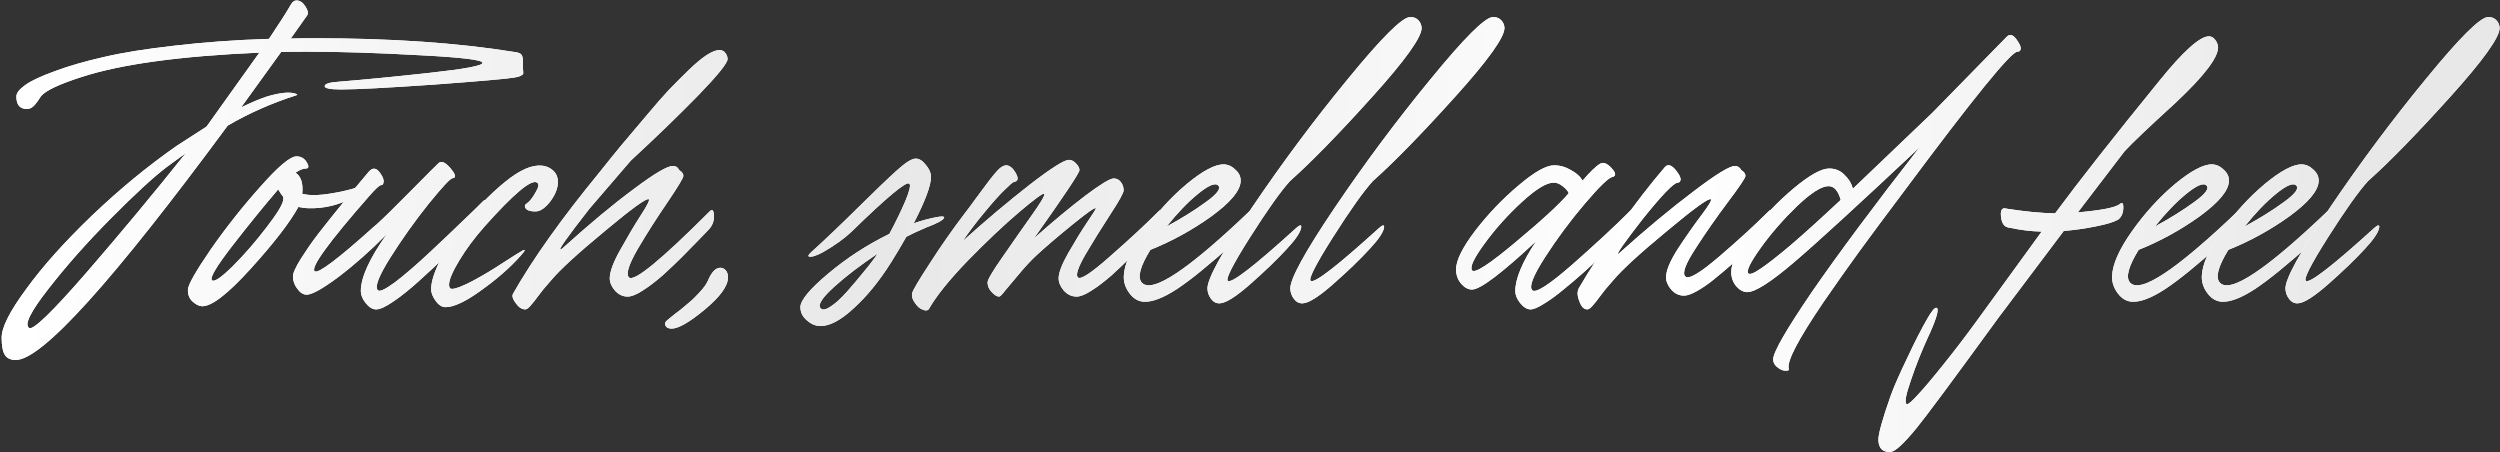 <?xml version="1.0" encoding="UTF-8"?> <svg xmlns="http://www.w3.org/2000/svg" width="1062" height="192" viewBox="0 0 1062 192" fill="none"><rect x="0" y="0" width="1062" height="192" fill="#333333" stroke="none"/><path d="M222.107 26.848C222.107 27.664 222.107 28.208 222.107 28.48C222.107 28.752 222.153 29.341 222.243 30.248C222.334 31.064 222.289 31.517 222.107 31.608C222.017 31.699 221.654 31.925 221.019 32.288C220.475 32.56 219.569 32.787 218.299 32.968C215.126 33.512 203.702 34.509 184.027 35.96C164.353 37.32 151.297 38 144.859 38C140.326 38 138.014 37.547 137.923 36.64C137.923 35.643 139.827 35.008 143.635 34.736C154.787 33.829 167.798 32.56 182.667 30.928C197.537 29.296 204.971 27.891 204.971 26.712C204.971 25.443 195.995 24.355 178.043 23.448C160.182 22.451 144.315 21.952 130.443 21.952C125.547 21.952 121.875 21.997 119.427 22.088L102.427 45.616C106.961 43.44 110.633 41.899 113.443 40.992C119.246 39.269 123.371 38.907 125.819 39.904C126.363 40.085 126.409 40.267 125.955 40.448C115.438 43.803 105.691 48.109 96.715 53.368C47.755 119.736 17.745 152.92 6.683 152.92C4.507 152.92 2.966 152.195 2.059 150.744C1.153 149.293 0.699 146.845 0.699 143.4C0.699 139.048 4.19 132.157 11.171 122.728C18.062 113.208 27.355 102.827 39.051 91.584C50.838 80.341 62.851 70.459 75.091 61.936L87.739 53.776L110.179 22.36C76.633 23.811 51.473 27.256 34.699 32.696C25.089 35.779 19.331 38.499 17.427 40.856C17.337 40.947 16.883 41.627 16.067 42.896C15.251 44.075 14.481 44.936 13.755 45.48C13.03 46.024 12.259 46.296 11.443 46.296C8.451 46.296 6.955 44.528 6.955 40.992C6.955 39.541 8.225 37.909 10.763 36.096C13.302 34.283 17.473 32.333 23.275 30.248C29.078 28.072 35.969 26.077 43.947 24.264C52.017 22.36 62.171 20.728 74.411 19.368C86.742 17.917 100.025 16.965 114.259 16.512C118.702 9.893 121.83 4.997 123.643 1.824C124.278 0.736 125.049 0.192 125.955 0.192C127.406 0.192 128.675 1.053 129.763 2.776C130.851 4.499 131.078 5.768 130.443 6.584L123.507 16.376C125.774 16.285 129.174 16.24 133.707 16.24C166.075 16.24 194.363 18.189 218.571 22.088C219.478 22.179 220.203 22.36 220.747 22.632C221.291 22.904 221.654 23.312 221.835 23.856C222.017 24.4 222.107 24.808 222.107 25.08C222.198 25.352 222.198 25.941 222.107 26.848ZM12.395 139.32C14.027 140.408 22.142 132.565 36.739 115.792C51.337 98.928 65.39 82.019 78.899 65.064L70.875 70.912C65.254 75.173 57.321 82.472 47.075 92.808C36.921 103.053 28.081 113.027 20.555 122.728C12.939 132.429 10.219 137.96 12.395 139.32Z" fill="white"></path><path d="M222.107 26.848C222.107 27.664 222.107 28.208 222.107 28.48C222.107 28.752 222.153 29.341 222.243 30.248C222.334 31.064 222.289 31.517 222.107 31.608C222.017 31.699 221.654 31.925 221.019 32.288C220.475 32.56 219.569 32.787 218.299 32.968C215.126 33.512 203.702 34.509 184.027 35.96C164.353 37.32 151.297 38 144.859 38C140.326 38 138.014 37.547 137.923 36.64C137.923 35.643 139.827 35.008 143.635 34.736C154.787 33.829 167.798 32.56 182.667 30.928C197.537 29.296 204.971 27.891 204.971 26.712C204.971 25.443 195.995 24.355 178.043 23.448C160.182 22.451 144.315 21.952 130.443 21.952C125.547 21.952 121.875 21.997 119.427 22.088L102.427 45.616C106.961 43.44 110.633 41.899 113.443 40.992C119.246 39.269 123.371 38.907 125.819 39.904C126.363 40.085 126.409 40.267 125.955 40.448C115.438 43.803 105.691 48.109 96.715 53.368C47.755 119.736 17.745 152.92 6.683 152.92C4.507 152.92 2.966 152.195 2.059 150.744C1.153 149.293 0.699 146.845 0.699 143.4C0.699 139.048 4.19 132.157 11.171 122.728C18.062 113.208 27.355 102.827 39.051 91.584C50.838 80.341 62.851 70.459 75.091 61.936L87.739 53.776L110.179 22.36C76.633 23.811 51.473 27.256 34.699 32.696C25.089 35.779 19.331 38.499 17.427 40.856C17.337 40.947 16.883 41.627 16.067 42.896C15.251 44.075 14.481 44.936 13.755 45.48C13.03 46.024 12.259 46.296 11.443 46.296C8.451 46.296 6.955 44.528 6.955 40.992C6.955 39.541 8.225 37.909 10.763 36.096C13.302 34.283 17.473 32.333 23.275 30.248C29.078 28.072 35.969 26.077 43.947 24.264C52.017 22.36 62.171 20.728 74.411 19.368C86.742 17.917 100.025 16.965 114.259 16.512C118.702 9.893 121.83 4.997 123.643 1.824C124.278 0.736 125.049 0.192 125.955 0.192C127.406 0.192 128.675 1.053 129.763 2.776C130.851 4.499 131.078 5.768 130.443 6.584L123.507 16.376C125.774 16.285 129.174 16.24 133.707 16.24C166.075 16.24 194.363 18.189 218.571 22.088C219.478 22.179 220.203 22.36 220.747 22.632C221.291 22.904 221.654 23.312 221.835 23.856C222.017 24.4 222.107 24.808 222.107 25.08C222.198 25.352 222.198 25.941 222.107 26.848ZM12.395 139.32C14.027 140.408 22.142 132.565 36.739 115.792C51.337 98.928 65.39 82.019 78.899 65.064L70.875 70.912C65.254 75.173 57.321 82.472 47.075 92.808C36.921 103.053 28.081 113.027 20.555 122.728C12.939 132.429 10.219 137.96 12.395 139.32Z" fill="url(#paint0_linear_58_954)"></path><path d="M153.684 78.8C154.772 78.256 155.316 78.301 155.316 78.936C155.316 80.115 153.73 81.656 150.556 83.56C150.466 83.56 150.375 83.605 150.284 83.696C144.3 87.051 137.863 88.637 130.972 88.456C129.975 88.456 128.57 88.275 126.756 87.912C123.039 94.621 116.239 103.416 106.356 114.296C96.564 125.085 89.674 130.344 85.684 130.072C84.415 129.981 83.1 129.301 81.74 128.032C80.38 126.763 79.746 125.085 79.836 123C79.927 120.915 83.146 115.248 89.492 106C95.93 96.752 102.956 87.867 110.572 79.344C118.188 70.731 123.311 66.424 125.94 66.424C128.026 66.424 129.567 67.421 130.564 69.416C131.29 70.867 131.063 71.592 129.884 71.592C128.706 71.592 127.255 72.181 125.532 73.36C127.89 74.901 128.842 77.893 128.388 82.336C130.02 82.699 131.38 82.88 132.468 82.88C135.279 82.971 138.996 82.563 143.62 81.656C148.244 80.749 151.599 79.797 153.684 78.8ZM90.036 119.056C90.943 119.963 93.89 117.968 98.876 113.072C103.863 108.085 108.668 102.555 113.292 96.48C118.007 90.405 120.364 86.416 120.364 84.512V83.696C119.548 82.699 118.823 81.611 118.188 80.432C112.114 87.504 105.631 95.483 98.74 104.368C91.94 113.163 89.039 118.059 90.036 119.056Z" fill="white"></path><path d="M153.684 78.8C154.772 78.256 155.316 78.301 155.316 78.936C155.316 80.115 153.73 81.656 150.556 83.56C150.466 83.56 150.375 83.605 150.284 83.696C144.3 87.051 137.863 88.637 130.972 88.456C129.975 88.456 128.57 88.275 126.756 87.912C123.039 94.621 116.239 103.416 106.356 114.296C96.564 125.085 89.674 130.344 85.684 130.072C84.415 129.981 83.1 129.301 81.74 128.032C80.38 126.763 79.746 125.085 79.836 123C79.927 120.915 83.146 115.248 89.492 106C95.93 96.752 102.956 87.867 110.572 79.344C118.188 70.731 123.311 66.424 125.94 66.424C128.026 66.424 129.567 67.421 130.564 69.416C131.29 70.867 131.063 71.592 129.884 71.592C128.706 71.592 127.255 72.181 125.532 73.36C127.89 74.901 128.842 77.893 128.388 82.336C130.02 82.699 131.38 82.88 132.468 82.88C135.279 82.971 138.996 82.563 143.62 81.656C148.244 80.749 151.599 79.797 153.684 78.8ZM90.036 119.056C90.943 119.963 93.89 117.968 98.876 113.072C103.863 108.085 108.668 102.555 113.292 96.48C118.007 90.405 120.364 86.416 120.364 84.512V83.696C119.548 82.699 118.823 81.611 118.188 80.432C112.114 87.504 105.631 95.483 98.74 104.368C91.94 113.163 89.039 118.059 90.036 119.056Z" fill="url(#paint1_linear_58_954)"></path><path d="M205.23 85.464C206.137 84.557 206.59 84.92 206.59 86.552C206.681 89.544 205.729 92.173 203.734 94.44L203.054 95.256L198.566 99.88C195.574 102.872 192.401 105.955 189.046 109.128C185.692 112.301 182.02 115.701 178.03 119.328C174.132 122.864 170.505 125.765 167.15 128.032C163.886 130.299 161.438 131.432 159.806 131.432C158.265 131.432 156.769 130.525 155.318 128.712C153.958 126.989 153.278 125.312 153.278 123.68C153.278 117.877 156.95 109.808 164.294 99.472C157.494 106.363 150.694 112.392 143.894 117.56C137.094 122.637 132.561 125.176 130.294 125.176C128.844 125.176 127.529 124.36 126.35 122.728C125.081 121.096 124.446 119.328 124.446 117.424C124.446 116.699 124.718 115.747 125.262 114.568C125.806 113.299 126.622 111.803 127.71 110.08C128.889 108.267 130.022 106.544 131.11 104.912C132.289 103.189 133.785 101.149 135.598 98.792C137.502 96.435 139.044 94.485 140.222 92.944C141.492 91.312 143.169 89.227 145.254 86.688C147.34 84.149 148.79 82.381 149.606 81.384C150.513 80.296 151.873 78.664 153.686 76.488C155.5 74.312 156.452 73.179 156.542 73.088C158.265 71.003 159.942 71.184 161.574 73.632C162.934 75.536 163.297 77.077 162.662 78.256C162.481 78.528 162.209 78.664 161.846 78.664C161.212 78.664 159.58 80.16 156.95 83.152C139.542 103.008 131.79 113.707 133.694 115.248C135.145 116.336 143.305 110.216 158.174 96.888C158.356 96.707 158.492 96.571 158.582 96.48C158.673 96.389 158.809 96.299 158.99 96.208C159.172 96.027 159.308 95.891 159.398 95.8C159.58 95.619 159.761 95.483 159.942 95.392C160.124 95.211 160.26 95.075 160.35 94.984C162.889 92.717 167.694 88.003 174.766 80.84C181.838 73.677 185.692 69.824 186.326 69.28C187.505 68.192 189.182 68.917 191.358 71.456C193.262 73.723 193.761 75.083 192.854 75.536C192.673 75.627 192.492 75.672 192.31 75.672C191.404 75.672 188.004 79.299 182.11 86.552C176.308 93.805 170.913 101.376 165.926 109.264C160.94 117.152 159.126 121.821 160.486 123.272C161.212 124.088 163.66 122.955 167.83 119.872C172.001 116.699 176.942 112.437 182.654 107.088C188.366 101.739 192.9 97.432 196.254 94.168C199.7 90.904 202.692 88.003 205.23 85.464Z" fill="white"></path><path d="M205.23 85.464C206.137 84.557 206.59 84.92 206.59 86.552C206.681 89.544 205.729 92.173 203.734 94.44L203.054 95.256L198.566 99.88C195.574 102.872 192.401 105.955 189.046 109.128C185.692 112.301 182.02 115.701 178.03 119.328C174.132 122.864 170.505 125.765 167.15 128.032C163.886 130.299 161.438 131.432 159.806 131.432C158.265 131.432 156.769 130.525 155.318 128.712C153.958 126.989 153.278 125.312 153.278 123.68C153.278 117.877 156.95 109.808 164.294 99.472C157.494 106.363 150.694 112.392 143.894 117.56C137.094 122.637 132.561 125.176 130.294 125.176C128.844 125.176 127.529 124.36 126.35 122.728C125.081 121.096 124.446 119.328 124.446 117.424C124.446 116.699 124.718 115.747 125.262 114.568C125.806 113.299 126.622 111.803 127.71 110.08C128.889 108.267 130.022 106.544 131.11 104.912C132.289 103.189 133.785 101.149 135.598 98.792C137.502 96.435 139.044 94.485 140.222 92.944C141.492 91.312 143.169 89.227 145.254 86.688C147.34 84.149 148.79 82.381 149.606 81.384C150.513 80.296 151.873 78.664 153.686 76.488C155.5 74.312 156.452 73.179 156.542 73.088C158.265 71.003 159.942 71.184 161.574 73.632C162.934 75.536 163.297 77.077 162.662 78.256C162.481 78.528 162.209 78.664 161.846 78.664C161.212 78.664 159.58 80.16 156.95 83.152C139.542 103.008 131.79 113.707 133.694 115.248C135.145 116.336 143.305 110.216 158.174 96.888C158.356 96.707 158.492 96.571 158.582 96.48C158.673 96.389 158.809 96.299 158.99 96.208C159.172 96.027 159.308 95.891 159.398 95.8C159.58 95.619 159.761 95.483 159.942 95.392C160.124 95.211 160.26 95.075 160.35 94.984C162.889 92.717 167.694 88.003 174.766 80.84C181.838 73.677 185.692 69.824 186.326 69.28C187.505 68.192 189.182 68.917 191.358 71.456C193.262 73.723 193.761 75.083 192.854 75.536C192.673 75.627 192.492 75.672 192.31 75.672C191.404 75.672 188.004 79.299 182.11 86.552C176.308 93.805 170.913 101.376 165.926 109.264C160.94 117.152 159.126 121.821 160.486 123.272C161.212 124.088 163.66 122.955 167.83 119.872C172.001 116.699 176.942 112.437 182.654 107.088C188.366 101.739 192.9 97.432 196.254 94.168C199.7 90.904 202.692 88.003 205.23 85.464Z" fill="url(#paint2_linear_58_954)"></path><path d="M189.263 130.48C187.722 130.48 186.317 129.573 185.047 127.76C183.778 126.037 183.143 124.405 183.143 122.864C183.143 119.6 184.594 115.157 187.495 109.536C190.397 103.824 194.114 98.339 198.647 93.08C204.178 86.643 209.527 81.339 214.695 77.168C219.954 72.907 224.487 70.64 228.295 70.368C230.743 70.187 232.783 70.731 234.415 72C236.138 73.269 236.999 75.037 236.999 77.304C236.999 79.933 235.911 82.699 233.735 85.6C231.559 88.411 229.474 89.816 227.479 89.816C224.759 89.816 223.263 89.136 222.991 87.776C222.901 87.232 223.173 86.779 223.807 86.416C224.986 85.6 226.21 84.059 227.479 81.792C228.839 79.525 229.066 78.12 228.159 77.576C225.802 75.944 218.322 82.2 205.719 96.344C201.549 101.059 198.013 105.819 195.111 110.624C192.21 115.429 190.759 118.875 190.759 120.96C190.759 122.139 191.167 122.728 191.983 122.728C193.525 122.728 196.471 121.595 200.823 119.328C205.175 116.971 209.21 114.568 212.927 112.12C217.823 108.947 220.861 107.043 222.039 106.408C223.037 105.955 223.173 106.181 222.447 107.088C222.266 107.36 221.813 107.904 221.087 108.72C216.735 113.616 211.205 118.467 204.495 123.272C197.877 128.077 192.799 130.48 189.263 130.48Z" fill="white"></path><path d="M189.263 130.48C187.722 130.48 186.317 129.573 185.047 127.76C183.778 126.037 183.143 124.405 183.143 122.864C183.143 119.6 184.594 115.157 187.495 109.536C190.397 103.824 194.114 98.339 198.647 93.08C204.178 86.643 209.527 81.339 214.695 77.168C219.954 72.907 224.487 70.64 228.295 70.368C230.743 70.187 232.783 70.731 234.415 72C236.138 73.269 236.999 75.037 236.999 77.304C236.999 79.933 235.911 82.699 233.735 85.6C231.559 88.411 229.474 89.816 227.479 89.816C224.759 89.816 223.263 89.136 222.991 87.776C222.901 87.232 223.173 86.779 223.807 86.416C224.986 85.6 226.21 84.059 227.479 81.792C228.839 79.525 229.066 78.12 228.159 77.576C225.802 75.944 218.322 82.2 205.719 96.344C201.549 101.059 198.013 105.819 195.111 110.624C192.21 115.429 190.759 118.875 190.759 120.96C190.759 122.139 191.167 122.728 191.983 122.728C193.525 122.728 196.471 121.595 200.823 119.328C205.175 116.971 209.21 114.568 212.927 112.12C217.823 108.947 220.861 107.043 222.039 106.408C223.037 105.955 223.173 106.181 222.447 107.088C222.266 107.36 221.813 107.904 221.087 108.72C216.735 113.616 211.205 118.467 204.495 123.272C197.877 128.077 192.799 130.48 189.263 130.48Z" fill="url(#paint3_linear_58_954)"></path><path d="M223.117 131.432C221.666 131.432 220.306 130.525 219.037 128.712C217.767 126.989 217.405 125.675 217.949 124.768C226.381 109.899 238.757 92.536 255.077 72.68C255.711 71.864 257.343 69.824 259.973 66.56C262.693 63.205 265.141 60.259 267.317 57.72C269.493 55.091 272.213 51.872 275.477 48.064C278.741 44.165 281.687 40.811 284.317 38C287.037 35.189 289.802 32.424 292.613 29.704C295.423 26.984 297.917 24.899 300.093 23.448C302.359 21.997 304.173 21.272 305.533 21.272C306.711 21.272 307.573 21.68 308.117 22.496C308.751 23.312 309.069 24.173 309.069 25.08C309.069 26.803 304.853 32.016 296.421 40.72C287.989 49.333 278.514 58.491 267.997 68.192L250.453 88.592C240.661 101.104 236.626 106.861 238.349 105.864C238.621 105.773 238.983 105.501 239.437 105.048C250.589 94.984 260.517 86.733 269.221 80.296C277.925 73.768 283.455 70.504 285.813 70.504C287.082 70.504 287.989 71.093 288.533 72.272C289.711 72.997 290.301 73.813 290.301 74.72C290.301 75.536 288.034 79.299 283.501 86.008C278.967 92.627 274.751 99.245 270.853 105.864C267.045 112.483 265.821 116.472 267.181 117.832C269.266 119.917 280.69 110.579 301.453 89.816C302.45 88.819 303.039 89.136 303.221 90.768C303.583 93.397 302.813 95.709 300.909 97.704L300.501 98.112C300.319 98.293 299.095 99.563 296.829 101.92C294.653 104.187 292.295 106.589 289.757 109.128C287.309 111.576 284.589 114.16 281.597 116.88C278.605 119.509 275.749 121.685 273.029 123.408C270.399 125.131 268.269 125.992 266.637 125.992C264.551 125.992 262.738 125.131 261.197 123.408C259.746 121.685 259.021 119.963 259.021 118.24C259.021 115.429 260.562 111.304 263.645 105.864C266.727 100.333 269.583 95.528 272.213 91.448C274.933 87.277 276.066 85.011 275.613 84.648C274.706 84.013 268.495 88.501 256.981 98.112C245.466 107.632 237.85 114.613 234.133 119.056C233.045 120.325 231.911 121.64 230.733 123C229.645 124.451 228.738 125.629 228.013 126.536C227.378 127.443 226.698 128.304 225.973 129.12C225.338 129.936 224.794 130.525 224.341 130.888C223.887 131.251 223.479 131.432 223.117 131.432Z" fill="white"></path><path d="M223.117 131.432C221.666 131.432 220.306 130.525 219.037 128.712C217.767 126.989 217.405 125.675 217.949 124.768C226.381 109.899 238.757 92.536 255.077 72.68C255.711 71.864 257.343 69.824 259.973 66.56C262.693 63.205 265.141 60.259 267.317 57.72C269.493 55.091 272.213 51.872 275.477 48.064C278.741 44.165 281.687 40.811 284.317 38C287.037 35.189 289.802 32.424 292.613 29.704C295.423 26.984 297.917 24.899 300.093 23.448C302.359 21.997 304.173 21.272 305.533 21.272C306.711 21.272 307.573 21.68 308.117 22.496C308.751 23.312 309.069 24.173 309.069 25.08C309.069 26.803 304.853 32.016 296.421 40.72C287.989 49.333 278.514 58.491 267.997 68.192L250.453 88.592C240.661 101.104 236.626 106.861 238.349 105.864C238.621 105.773 238.983 105.501 239.437 105.048C250.589 94.984 260.517 86.733 269.221 80.296C277.925 73.768 283.455 70.504 285.813 70.504C287.082 70.504 287.989 71.093 288.533 72.272C289.711 72.997 290.301 73.813 290.301 74.72C290.301 75.536 288.034 79.299 283.501 86.008C278.967 92.627 274.751 99.245 270.853 105.864C267.045 112.483 265.821 116.472 267.181 117.832C269.266 119.917 280.69 110.579 301.453 89.816C302.45 88.819 303.039 89.136 303.221 90.768C303.583 93.397 302.813 95.709 300.909 97.704L300.501 98.112C300.319 98.293 299.095 99.563 296.829 101.92C294.653 104.187 292.295 106.589 289.757 109.128C287.309 111.576 284.589 114.16 281.597 116.88C278.605 119.509 275.749 121.685 273.029 123.408C270.399 125.131 268.269 125.992 266.637 125.992C264.551 125.992 262.738 125.131 261.197 123.408C259.746 121.685 259.021 119.963 259.021 118.24C259.021 115.429 260.562 111.304 263.645 105.864C266.727 100.333 269.583 95.528 272.213 91.448C274.933 87.277 276.066 85.011 275.613 84.648C274.706 84.013 268.495 88.501 256.981 98.112C245.466 107.632 237.85 114.613 234.133 119.056C233.045 120.325 231.911 121.64 230.733 123C229.645 124.451 228.738 125.629 228.013 126.536C227.378 127.443 226.698 128.304 225.973 129.12C225.338 129.936 224.794 130.525 224.341 130.888C223.887 131.251 223.479 131.432 223.117 131.432Z" fill="url(#paint4_linear_58_954)"></path><path d="M285.314 139.592C283.954 139.592 283.093 139.184 282.73 138.368C282.277 137.552 282.504 136.781 283.41 136.056C283.501 135.965 284.498 135.149 286.402 133.608C288.397 132.157 290.21 130.707 291.842 129.256C293.565 127.896 295.288 126.264 297.01 124.36C298.824 122.456 300.048 120.779 300.682 119.328C302.224 115.611 303.992 113.752 305.986 113.752C306.893 113.752 307.664 114.115 308.298 114.84C308.933 115.565 309.25 116.563 309.25 117.832C309.25 121.459 305.986 125.992 299.458 131.432C292.93 136.872 288.216 139.592 285.314 139.592Z" fill="white"></path><path d="M285.314 139.592C283.954 139.592 283.093 139.184 282.73 138.368C282.277 137.552 282.504 136.781 283.41 136.056C283.501 135.965 284.498 135.149 286.402 133.608C288.397 132.157 290.21 130.707 291.842 129.256C293.565 127.896 295.288 126.264 297.01 124.36C298.824 122.456 300.048 120.779 300.682 119.328C302.224 115.611 303.992 113.752 305.986 113.752C306.893 113.752 307.664 114.115 308.298 114.84C308.933 115.565 309.25 116.563 309.25 117.832C309.25 121.459 305.986 125.992 299.458 131.432C292.93 136.872 288.216 139.592 285.314 139.592Z" fill="url(#paint5_linear_58_954)"></path><path d="M398.49 92.128C400.303 91.856 401.164 91.947 401.074 92.4C400.892 93.397 398.263 94.848 393.186 96.752C390.012 98.112 387.292 99.381 385.026 100.56C383.031 104.096 380.9 107.677 378.634 111.304C373.556 119.373 368.252 125.901 362.722 130.888C357.282 135.965 352.567 138.504 348.578 138.504C346.492 138.504 344.543 137.688 342.73 136.056C340.916 134.515 340.01 132.656 340.01 130.48C340.01 127.579 343.954 122.819 351.842 116.2C359.73 109.581 368.388 103.96 377.818 99.336C380.538 94.259 382.804 89.589 384.618 85.328C386.431 80.976 386.975 78.528 386.25 77.984C384.89 76.987 376.684 83.832 361.634 98.52C358.551 101.421 354.562 104.277 349.666 107.088C346.855 108.629 344.86 109.264 343.682 108.992C343.138 108.811 343.455 108.176 344.634 107.088C350.255 102.011 356.783 95.8 364.218 88.456C371.652 81.112 377.228 75.763 380.946 72.408C384.663 69.053 387.338 67.376 388.97 67.376C390.511 67.376 391.962 68.283 393.322 70.096C394.772 71.819 395.498 73.496 395.498 75.128C395.498 78.755 393.05 85.328 388.154 94.848C391.871 93.579 395.316 92.672 398.49 92.128ZM371.97 108.992L372.786 107.768C365.442 112.664 359.276 117.379 354.29 121.912C349.394 126.355 347.444 129.301 348.442 130.752C349.167 131.84 350.572 131.704 352.658 130.344C354.834 128.984 357.236 126.808 359.866 123.816C362.495 120.824 364.762 118.149 366.666 115.792C368.66 113.435 370.428 111.168 371.97 108.992Z" fill="white"></path><path d="M398.49 92.128C400.303 91.856 401.164 91.947 401.074 92.4C400.892 93.397 398.263 94.848 393.186 96.752C390.012 98.112 387.292 99.381 385.026 100.56C383.031 104.096 380.9 107.677 378.634 111.304C373.556 119.373 368.252 125.901 362.722 130.888C357.282 135.965 352.567 138.504 348.578 138.504C346.492 138.504 344.543 137.688 342.73 136.056C340.916 134.515 340.01 132.656 340.01 130.48C340.01 127.579 343.954 122.819 351.842 116.2C359.73 109.581 368.388 103.96 377.818 99.336C380.538 94.259 382.804 89.589 384.618 85.328C386.431 80.976 386.975 78.528 386.25 77.984C384.89 76.987 376.684 83.832 361.634 98.52C358.551 101.421 354.562 104.277 349.666 107.088C346.855 108.629 344.86 109.264 343.682 108.992C343.138 108.811 343.455 108.176 344.634 107.088C350.255 102.011 356.783 95.8 364.218 88.456C371.652 81.112 377.228 75.763 380.946 72.408C384.663 69.053 387.338 67.376 388.97 67.376C390.511 67.376 391.962 68.283 393.322 70.096C394.772 71.819 395.498 73.496 395.498 75.128C395.498 78.755 393.05 85.328 388.154 94.848C391.871 93.579 395.316 92.672 398.49 92.128ZM371.97 108.992L372.786 107.768C365.442 112.664 359.276 117.379 354.29 121.912C349.394 126.355 347.444 129.301 348.442 130.752C349.167 131.84 350.572 131.704 352.658 130.344C354.834 128.984 357.236 126.808 359.866 123.816C362.495 120.824 364.762 118.149 366.666 115.792C368.66 113.435 370.428 111.168 371.97 108.992Z" fill="url(#paint6_linear_58_954)"></path><path d="M492.141 89.816C493.138 88.819 493.727 89.136 493.909 90.768C494.271 93.397 493.501 95.709 491.597 97.704L491.189 98.112C491.007 98.293 489.783 99.563 487.517 101.92C485.341 104.187 482.983 106.589 480.445 109.128C477.997 111.576 475.277 114.16 472.285 116.88C469.293 119.509 466.437 121.685 463.717 123.408C461.087 125.131 458.957 125.992 457.325 125.992C455.239 125.992 453.426 125.131 451.885 123.408C450.434 121.685 449.709 119.963 449.709 118.24C449.709 115.883 451.069 112.301 453.789 107.496C456.599 102.6 459.274 98.248 461.813 94.44C464.442 90.632 465.666 88.637 465.485 88.456C465.122 88.003 461.767 90.36 455.421 95.528C449.074 100.696 444.087 104.957 440.461 108.312C437.922 110.669 435.383 113.389 432.845 116.472C430.306 119.464 428.357 121.776 426.997 123.408C425.727 125.131 424.866 125.992 424.413 125.992C423.506 125.992 422.463 125.357 421.285 124.088C420.106 122.819 419.517 121.459 419.517 120.008C419.517 118.829 421.647 115.203 425.909 109.128C430.17 102.963 434.295 97.069 438.285 91.448C442.274 85.827 444.042 82.789 443.589 82.336C443.135 81.883 439.645 84.421 433.117 89.952C426.589 95.483 419.29 102.373 411.221 110.624C403.242 118.875 397.666 125.811 394.493 131.432C393.949 131.976 393.133 132.021 392.045 131.568C390.866 131.205 389.778 130.299 388.781 128.848C387.693 127.397 387.239 126.037 387.421 124.768C387.602 123.589 390.095 119.328 394.901 111.984C399.615 104.64 404.557 97.568 409.725 90.768C411.085 89.045 412.671 86.915 414.485 84.376C416.389 81.837 417.839 79.888 418.837 78.528C419.834 77.168 420.922 75.763 422.101 74.312C423.279 72.861 424.277 71.819 425.093 71.184C425.999 70.549 426.77 70.232 427.405 70.232C428.855 70.232 430.215 71.32 431.485 73.496C432.754 75.763 432.482 77.032 430.669 77.304C430.215 77.395 428.901 78.528 426.725 80.704C424.549 82.789 421.783 85.872 418.429 89.952C415.074 93.941 411.901 98.112 408.909 102.464C418.791 93.579 428.266 85.6 437.333 78.528C446.49 71.456 452.066 67.92 454.061 67.92C455.149 67.92 456.146 68.419 457.053 69.416C458.05 70.413 458.549 71.365 458.549 72.272C458.549 73.451 452.111 83.107 439.237 101.24C447.306 94.077 454.559 88.048 460.997 83.152C467.525 78.256 471.559 75.808 473.101 75.808C474.37 75.808 475.367 76.307 476.093 77.304C476.909 78.301 477.317 79.48 477.317 80.84C477.317 81.928 475.413 85.373 471.605 91.176C467.887 96.888 464.397 102.509 461.133 108.04C457.959 113.571 456.871 116.835 457.869 117.832C458.957 119.011 463.535 116.019 471.605 108.856C479.765 101.693 486.61 95.347 492.141 89.816Z" fill="white"></path><path d="M492.141 89.816C493.138 88.819 493.727 89.136 493.909 90.768C494.271 93.397 493.501 95.709 491.597 97.704L491.189 98.112C491.007 98.293 489.783 99.563 487.517 101.92C485.341 104.187 482.983 106.589 480.445 109.128C477.997 111.576 475.277 114.16 472.285 116.88C469.293 119.509 466.437 121.685 463.717 123.408C461.087 125.131 458.957 125.992 457.325 125.992C455.239 125.992 453.426 125.131 451.885 123.408C450.434 121.685 449.709 119.963 449.709 118.24C449.709 115.883 451.069 112.301 453.789 107.496C456.599 102.6 459.274 98.248 461.813 94.44C464.442 90.632 465.666 88.637 465.485 88.456C465.122 88.003 461.767 90.36 455.421 95.528C449.074 100.696 444.087 104.957 440.461 108.312C437.922 110.669 435.383 113.389 432.845 116.472C430.306 119.464 428.357 121.776 426.997 123.408C425.727 125.131 424.866 125.992 424.413 125.992C423.506 125.992 422.463 125.357 421.285 124.088C420.106 122.819 419.517 121.459 419.517 120.008C419.517 118.829 421.647 115.203 425.909 109.128C430.17 102.963 434.295 97.069 438.285 91.448C442.274 85.827 444.042 82.789 443.589 82.336C443.135 81.883 439.645 84.421 433.117 89.952C426.589 95.483 419.29 102.373 411.221 110.624C403.242 118.875 397.666 125.811 394.493 131.432C393.949 131.976 393.133 132.021 392.045 131.568C390.866 131.205 389.778 130.299 388.781 128.848C387.693 127.397 387.239 126.037 387.421 124.768C387.602 123.589 390.095 119.328 394.901 111.984C399.615 104.64 404.557 97.568 409.725 90.768C411.085 89.045 412.671 86.915 414.485 84.376C416.389 81.837 417.839 79.888 418.837 78.528C419.834 77.168 420.922 75.763 422.101 74.312C423.279 72.861 424.277 71.819 425.093 71.184C425.999 70.549 426.77 70.232 427.405 70.232C428.855 70.232 430.215 71.32 431.485 73.496C432.754 75.763 432.482 77.032 430.669 77.304C430.215 77.395 428.901 78.528 426.725 80.704C424.549 82.789 421.783 85.872 418.429 89.952C415.074 93.941 411.901 98.112 408.909 102.464C418.791 93.579 428.266 85.6 437.333 78.528C446.49 71.456 452.066 67.92 454.061 67.92C455.149 67.92 456.146 68.419 457.053 69.416C458.05 70.413 458.549 71.365 458.549 72.272C458.549 73.451 452.111 83.107 439.237 101.24C447.306 94.077 454.559 88.048 460.997 83.152C467.525 78.256 471.559 75.808 473.101 75.808C474.37 75.808 475.367 76.307 476.093 77.304C476.909 78.301 477.317 79.48 477.317 80.84C477.317 81.928 475.413 85.373 471.605 91.176C467.887 96.888 464.397 102.509 461.133 108.04C457.959 113.571 456.871 116.835 457.869 117.832C458.957 119.011 463.535 116.019 471.605 108.856C479.765 101.693 486.61 95.347 492.141 89.816Z" fill="url(#paint7_linear_58_954)"></path><path d="M530.835 89.68C531.651 88.864 532.059 89.045 532.059 90.224C531.968 93.035 530.381 96.299 527.299 100.016L524.579 102.736C513.789 112.437 505.539 119.147 499.827 122.864C494.115 126.581 489.491 128.349 485.955 128.168C483.597 128.077 481.557 126.899 479.835 124.632C478.112 122.365 477.296 119.917 477.387 117.288C477.568 112.301 480.379 105.955 485.819 98.248C491.349 90.451 497.469 83.741 504.179 78.12C510.979 72.499 516.237 69.733 519.955 69.824C521.768 69.915 523.4 70.685 524.851 72.136C526.392 73.496 527.117 75.128 527.027 77.032C526.845 81.021 522.72 85.963 514.651 91.856C506.581 97.659 497.923 102.419 488.675 106.136C484.323 113.208 483.099 117.832 485.003 120.008C489.264 124.904 504.541 114.795 530.835 89.68ZM512.203 85.872C517.008 82.427 518.776 80.069 517.507 78.8C516.237 77.531 513.381 78.709 508.939 82.336C504.587 85.872 500.144 90.496 495.611 96.208C501.957 92.763 507.488 89.317 512.203 85.872Z" fill="white"></path><path d="M530.835 89.68C531.651 88.864 532.059 89.045 532.059 90.224C531.968 93.035 530.381 96.299 527.299 100.016L524.579 102.736C513.789 112.437 505.539 119.147 499.827 122.864C494.115 126.581 489.491 128.349 485.955 128.168C483.597 128.077 481.557 126.899 479.835 124.632C478.112 122.365 477.296 119.917 477.387 117.288C477.568 112.301 480.379 105.955 485.819 98.248C491.349 90.451 497.469 83.741 504.179 78.12C510.979 72.499 516.237 69.733 519.955 69.824C521.768 69.915 523.4 70.685 524.851 72.136C526.392 73.496 527.117 75.128 527.027 77.032C526.845 81.021 522.72 85.963 514.651 91.856C506.581 97.659 497.923 102.419 488.675 106.136C484.323 113.208 483.099 117.832 485.003 120.008C489.264 124.904 504.541 114.795 530.835 89.68ZM512.203 85.872C517.008 82.427 518.776 80.069 517.507 78.8C516.237 77.531 513.381 78.709 508.939 82.336C504.587 85.872 500.144 90.496 495.611 96.208C501.957 92.763 507.488 89.317 512.203 85.872Z" fill="url(#paint8_linear_58_954)"></path><path d="M518.224 128.848C516.773 128.939 515.549 128.349 514.552 127.08C513.554 125.811 513.011 124.36 512.92 122.728C512.739 118.648 519.04 107.133 531.824 88.184C544.699 69.144 558.253 50.965 572.488 33.648C586.723 16.24 595.517 7.445 598.872 7.264C600.322 7.173 601.501 7.581 602.408 8.488C603.315 9.395 603.813 10.483 603.904 11.752C604.085 15.651 597.013 25.533 582.688 41.4C568.453 57.176 556.893 69.008 548.008 76.896C544.109 81.157 538.443 89.136 531.008 100.832C523.664 112.437 520.536 118.603 521.624 119.328C523.256 120.416 532.912 112.936 550.592 96.888C552.133 95.528 552.858 95.392 552.768 96.48C552.586 98.475 550.546 101.557 546.648 105.728C542.568 110.171 537.445 115.112 531.28 120.552C525.115 125.992 520.762 128.757 518.224 128.848Z" fill="white"></path><path d="M518.224 128.848C516.773 128.939 515.549 128.349 514.552 127.08C513.554 125.811 513.011 124.36 512.92 122.728C512.739 118.648 519.04 107.133 531.824 88.184C544.699 69.144 558.253 50.965 572.488 33.648C586.723 16.24 595.517 7.445 598.872 7.264C600.322 7.173 601.501 7.581 602.408 8.488C603.315 9.395 603.813 10.483 603.904 11.752C604.085 15.651 597.013 25.533 582.688 41.4C568.453 57.176 556.893 69.008 548.008 76.896C544.109 81.157 538.443 89.136 531.008 100.832C523.664 112.437 520.536 118.603 521.624 119.328C523.256 120.416 532.912 112.936 550.592 96.888C552.133 95.528 552.858 95.392 552.768 96.48C552.586 98.475 550.546 101.557 546.648 105.728C542.568 110.171 537.445 115.112 531.28 120.552C525.115 125.992 520.762 128.757 518.224 128.848Z" fill="url(#paint9_linear_58_954)"></path><path d="M553.419 128.848C551.968 128.939 550.744 128.349 549.747 127.08C548.75 125.811 548.206 124.36 548.115 122.728C547.934 118.648 554.235 107.133 567.019 88.184C579.894 69.144 593.448 50.965 607.683 33.648C621.918 16.24 630.712 7.445 634.067 7.264C635.518 7.173 636.696 7.581 637.603 8.488C638.51 9.395 639.009 10.483 639.099 11.752C639.281 15.651 632.209 25.533 617.883 41.4C603.649 57.176 592.089 69.008 583.203 76.896C579.305 81.157 573.638 89.136 566.203 100.832C558.859 112.437 555.731 118.603 556.819 119.328C558.451 120.416 568.107 112.936 585.787 96.888C587.329 95.528 588.054 95.392 587.963 96.48C587.782 98.475 585.742 101.557 581.843 105.728C577.763 110.171 572.64 115.112 566.475 120.552C560.31 125.992 555.958 128.757 553.419 128.848Z" fill="white"></path><path d="M553.419 128.848C551.968 128.939 550.744 128.349 549.747 127.08C548.75 125.811 548.206 124.36 548.115 122.728C547.934 118.648 554.235 107.133 567.019 88.184C579.894 69.144 593.448 50.965 607.683 33.648C621.918 16.24 630.712 7.445 634.067 7.264C635.518 7.173 636.696 7.581 637.603 8.488C638.51 9.395 639.009 10.483 639.099 11.752C639.281 15.651 632.209 25.533 617.883 41.4C603.649 57.176 592.089 69.008 583.203 76.896C579.305 81.157 573.638 89.136 566.203 100.832C558.859 112.437 555.731 118.603 556.819 119.328C558.451 120.416 568.107 112.936 585.787 96.888C587.329 95.528 588.054 95.392 587.963 96.48C587.782 98.475 585.742 101.557 581.843 105.728C577.763 110.171 572.64 115.112 566.475 120.552C560.31 125.992 555.958 128.757 553.419 128.848Z" fill="url(#paint10_linear_58_954)"></path><path d="M692.246 89.816C693.244 88.819 693.833 89.136 694.014 90.768C694.196 93.397 693.334 95.709 691.43 97.704L691.022 98.112C690.932 98.203 689.798 99.291 687.622 101.376C685.537 103.461 683.361 105.637 681.094 107.904C678.828 110.171 676.062 112.755 672.798 115.656C669.534 118.557 666.542 121.096 663.822 123.272C661.102 125.539 658.473 127.443 655.934 128.984C653.396 130.616 651.492 131.432 650.222 131.432C648.681 131.432 647.185 130.525 645.734 128.712C644.374 126.989 643.694 125.312 643.694 123.68C643.694 118.421 646.641 111.349 652.534 102.464C637.846 116.155 628.78 123 625.334 123C623.702 123 622.161 122.184 620.71 120.552C619.26 118.829 618.534 116.789 618.534 114.432C618.534 110.624 621.254 105.139 626.694 97.976C632.225 90.813 638.345 84.421 645.054 78.8C651.764 73.088 656.796 70.232 660.15 70.232C662.689 70.232 665.092 70.912 667.358 72.272C669.716 73.541 671.348 75.037 672.254 76.76C675.428 73.043 677.921 70.64 679.734 69.552C681.094 68.736 682.726 69.371 684.63 71.456C686.262 73.269 686.534 74.448 685.446 74.992C685.356 75.083 685.22 75.128 685.038 75.128C683.406 75.4 679.462 79.208 673.206 86.552C667.041 93.805 661.42 101.376 656.342 109.264C651.265 117.152 649.452 121.821 650.902 123.272C652.262 124.723 657.929 121.096 667.902 112.392C677.876 103.597 685.99 96.072 692.246 89.816ZM625.334 114.84C626.422 116.291 632.588 112.301 643.83 102.872C655.164 93.443 662.689 86.507 666.406 82.064C666.044 81.157 665.228 80.205 663.958 79.208C662.689 78.12 661.374 77.576 660.014 77.576C656.932 77.576 652.353 80.387 646.278 86.008C640.204 91.629 634.945 97.523 630.502 103.688C626.06 109.763 624.337 113.48 625.334 114.84Z" fill="white"></path><path d="M692.246 89.816C693.244 88.819 693.833 89.136 694.014 90.768C694.196 93.397 693.334 95.709 691.43 97.704L691.022 98.112C690.932 98.203 689.798 99.291 687.622 101.376C685.537 103.461 683.361 105.637 681.094 107.904C678.828 110.171 676.062 112.755 672.798 115.656C669.534 118.557 666.542 121.096 663.822 123.272C661.102 125.539 658.473 127.443 655.934 128.984C653.396 130.616 651.492 131.432 650.222 131.432C648.681 131.432 647.185 130.525 645.734 128.712C644.374 126.989 643.694 125.312 643.694 123.68C643.694 118.421 646.641 111.349 652.534 102.464C637.846 116.155 628.78 123 625.334 123C623.702 123 622.161 122.184 620.71 120.552C619.26 118.829 618.534 116.789 618.534 114.432C618.534 110.624 621.254 105.139 626.694 97.976C632.225 90.813 638.345 84.421 645.054 78.8C651.764 73.088 656.796 70.232 660.15 70.232C662.689 70.232 665.092 70.912 667.358 72.272C669.716 73.541 671.348 75.037 672.254 76.76C675.428 73.043 677.921 70.64 679.734 69.552C681.094 68.736 682.726 69.371 684.63 71.456C686.262 73.269 686.534 74.448 685.446 74.992C685.356 75.083 685.22 75.128 685.038 75.128C683.406 75.4 679.462 79.208 673.206 86.552C667.041 93.805 661.42 101.376 656.342 109.264C651.265 117.152 649.452 121.821 650.902 123.272C652.262 124.723 657.929 121.096 667.902 112.392C677.876 103.597 685.99 96.072 692.246 89.816ZM625.334 114.84C626.422 116.291 632.588 112.301 643.83 102.872C655.164 93.443 662.689 86.507 666.406 82.064C666.044 81.157 665.228 80.205 663.958 79.208C662.689 78.12 661.374 77.576 660.014 77.576C656.932 77.576 652.353 80.387 646.278 86.008C640.204 91.629 634.945 97.523 630.502 103.688C626.06 109.763 624.337 113.48 625.334 114.84Z" fill="url(#paint11_linear_58_954)"></path><path d="M674.284 131.432C672.833 131.432 671.7 130.253 670.884 127.896C669.977 125.629 669.932 123.771 670.748 122.32C675.009 114.976 680.585 106.408 687.476 96.616C694.457 86.733 701.031 78.211 707.196 71.048C708.465 69.507 710.097 70.005 712.092 72.544C713.815 74.72 714.313 76.261 713.588 77.168C713.406 77.44 713.135 77.576 712.772 77.576C711.049 77.576 706.017 82.789 697.676 93.216C690.151 102.917 686.705 107.813 687.34 107.904C687.34 107.904 687.476 107.813 687.748 107.632C699.263 97.296 709.78 88.547 719.3 81.384C728.82 74.131 734.713 70.504 736.98 70.504C738.159 70.504 739.065 71.093 739.7 72.272C740.878 72.997 741.468 73.813 741.468 74.72C741.468 75.536 738.975 79.253 733.988 85.872C729.092 92.4 724.513 98.973 720.252 105.592C715.99 112.12 714.54 116.064 715.9 117.424C717.26 118.875 722.065 116.064 730.316 108.992C738.657 101.829 745.638 95.437 751.26 89.816C752.257 88.819 752.847 89.136 753.028 90.768C753.39 93.397 752.62 95.709 750.716 97.704L750.308 98.112C750.217 98.203 749.265 99.155 747.452 100.968C745.639 102.781 743.78 104.595 741.876 106.408C740.063 108.221 737.796 110.352 735.076 112.8C732.356 115.157 729.862 117.243 727.596 119.056C725.329 120.869 723.063 122.411 720.796 123.68C718.529 124.949 716.716 125.584 715.356 125.584C713.271 125.584 711.457 124.723 709.916 123C708.465 121.277 707.74 119.555 707.74 117.832C707.74 114.931 709.463 110.805 712.908 105.456C716.444 100.107 719.753 95.392 722.836 91.312C725.919 87.232 727.233 85.011 726.78 84.648C725.873 84.013 719.662 88.501 708.148 98.112C696.633 107.632 689.017 114.613 685.3 119.056C684.212 120.325 683.079 121.64 681.9 123C680.812 124.451 679.905 125.629 679.18 126.536C678.545 127.443 677.865 128.304 677.14 129.12C676.505 129.936 675.961 130.525 675.508 130.888C675.055 131.251 674.647 131.432 674.284 131.432Z" fill="white"></path><path d="M674.284 131.432C672.833 131.432 671.7 130.253 670.884 127.896C669.977 125.629 669.932 123.771 670.748 122.32C675.009 114.976 680.585 106.408 687.476 96.616C694.457 86.733 701.031 78.211 707.196 71.048C708.465 69.507 710.097 70.005 712.092 72.544C713.815 74.72 714.313 76.261 713.588 77.168C713.406 77.44 713.135 77.576 712.772 77.576C711.049 77.576 706.017 82.789 697.676 93.216C690.151 102.917 686.705 107.813 687.34 107.904C687.34 107.904 687.476 107.813 687.748 107.632C699.263 97.296 709.78 88.547 719.3 81.384C728.82 74.131 734.713 70.504 736.98 70.504C738.159 70.504 739.065 71.093 739.7 72.272C740.878 72.997 741.468 73.813 741.468 74.72C741.468 75.536 738.975 79.253 733.988 85.872C729.092 92.4 724.513 98.973 720.252 105.592C715.99 112.12 714.54 116.064 715.9 117.424C717.26 118.875 722.065 116.064 730.316 108.992C738.657 101.829 745.638 95.437 751.26 89.816C752.257 88.819 752.847 89.136 753.028 90.768C753.39 93.397 752.62 95.709 750.716 97.704L750.308 98.112C750.217 98.203 749.265 99.155 747.452 100.968C745.639 102.781 743.78 104.595 741.876 106.408C740.063 108.221 737.796 110.352 735.076 112.8C732.356 115.157 729.862 117.243 727.596 119.056C725.329 120.869 723.063 122.411 720.796 123.68C718.529 124.949 716.716 125.584 715.356 125.584C713.271 125.584 711.457 124.723 709.916 123C708.465 121.277 707.74 119.555 707.74 117.832C707.74 114.931 709.463 110.805 712.908 105.456C716.444 100.107 719.753 95.392 722.836 91.312C725.919 87.232 727.233 85.011 726.78 84.648C725.873 84.013 719.662 88.501 708.148 98.112C696.633 107.632 689.017 114.613 685.3 119.056C684.212 120.325 683.079 121.64 681.9 123C680.812 124.451 679.905 125.629 679.18 126.536C678.545 127.443 677.865 128.304 677.14 129.12C676.505 129.936 675.961 130.525 675.508 130.888C675.055 131.251 674.647 131.432 674.284 131.432Z" fill="url(#paint12_linear_58_954)"></path><path d="M852.521 15.56C853.881 14.2 855.377 14.789 857.009 17.328C858.46 19.413 858.777 20.864 857.961 21.68C857.689 21.861 857.372 21.952 857.009 21.952C854.289 21.952 838.196 41.763 808.729 81.384C801.023 91.629 794.721 100.107 789.825 106.816C785.02 113.435 779.897 120.688 774.457 128.576C769.108 136.464 765.209 142.765 762.761 147.48C760.313 152.195 759.361 155.323 759.905 156.864C759.996 157.136 759.815 157.317 759.361 157.408C757.82 157.68 756.279 157.136 754.737 155.776C753.74 154.869 753.241 153.827 753.241 152.648C753.241 149.656 758.772 140.045 769.833 123.816C780.985 107.677 796.172 87.277 815.393 62.616C789.735 86.733 771.964 103.008 762.081 111.44C752.199 119.872 745.58 124.088 742.225 124.088C740.593 124.088 739.052 123.272 737.601 121.64C736.151 119.917 735.425 117.877 735.425 115.52C735.425 111.712 738.145 106.272 743.585 99.2C749.116 92.037 755.236 85.645 761.945 80.024C768.655 74.403 773.687 71.592 777.041 71.592C779.671 71.592 781.847 72.499 783.569 74.312C785.383 76.035 786.561 77.984 787.105 80.16L820.833 47.928L852.521 15.56ZM742.633 116.064C743.177 116.789 744.855 116.2 747.665 114.296C750.567 112.392 754.873 109.037 760.585 104.232C766.297 99.336 773.415 92.899 781.937 84.92C780.849 81.021 779.127 79.072 776.769 79.072C773.777 79.072 769.289 81.928 763.305 87.64C757.412 93.352 752.289 99.245 747.937 105.32C743.585 111.395 741.817 114.976 742.633 116.064Z" fill="white"></path><path d="M852.521 15.56C853.881 14.2 855.377 14.789 857.009 17.328C858.46 19.413 858.777 20.864 857.961 21.68C857.689 21.861 857.372 21.952 857.009 21.952C854.289 21.952 838.196 41.763 808.729 81.384C801.023 91.629 794.721 100.107 789.825 106.816C785.02 113.435 779.897 120.688 774.457 128.576C769.108 136.464 765.209 142.765 762.761 147.48C760.313 152.195 759.361 155.323 759.905 156.864C759.996 157.136 759.815 157.317 759.361 157.408C757.82 157.68 756.279 157.136 754.737 155.776C753.74 154.869 753.241 153.827 753.241 152.648C753.241 149.656 758.772 140.045 769.833 123.816C780.985 107.677 796.172 87.277 815.393 62.616C789.735 86.733 771.964 103.008 762.081 111.44C752.199 119.872 745.58 124.088 742.225 124.088C740.593 124.088 739.052 123.272 737.601 121.64C736.151 119.917 735.425 117.877 735.425 115.52C735.425 111.712 738.145 106.272 743.585 99.2C749.116 92.037 755.236 85.645 761.945 80.024C768.655 74.403 773.687 71.592 777.041 71.592C779.671 71.592 781.847 72.499 783.569 74.312C785.383 76.035 786.561 77.984 787.105 80.16L820.833 47.928L852.521 15.56ZM742.633 116.064C743.177 116.789 744.855 116.2 747.665 114.296C750.567 112.392 754.873 109.037 760.585 104.232C766.297 99.336 773.415 92.899 781.937 84.92C780.849 81.021 779.127 79.072 776.769 79.072C773.777 79.072 769.289 81.928 763.305 87.64C757.412 93.352 752.289 99.245 747.937 105.32C743.585 111.395 741.817 114.976 742.633 116.064Z" fill="url(#paint13_linear_58_954)"></path><path d="M942.234 20.048C942.324 24.4 936.34 32.243 924.282 43.576C912.948 53.912 905.695 60.803 902.522 64.248L882.666 90.224C892.82 89.317 898.759 88.139 900.482 86.688C901.479 85.872 901.978 86.235 901.978 87.776C902.068 90.043 901.434 91.811 900.074 93.08C899.983 93.171 899.847 93.261 899.666 93.352C897.943 94.349 894.77 95.301 890.146 96.208C885.612 97.115 881.124 97.749 876.682 98.112L848.938 134.968C829.535 161.624 817.93 177.264 814.122 181.888C808.772 188.416 805.146 191.771 803.242 191.952C799.887 192.224 798.119 190.592 797.938 187.056C797.847 184.517 799.615 178.125 803.242 167.88C804.511 164.344 806.823 159.085 810.178 152.104C813.442 145.123 816.343 139.456 818.882 135.104C820.604 132.112 821.828 130.661 822.554 130.752C823.823 130.933 822.916 134.515 819.834 141.496C819.652 141.768 819.516 142.04 819.426 142.312C816.343 149.021 813.759 155.504 811.674 161.76C809.498 168.016 808.954 171.325 810.042 171.688C810.586 171.869 812.172 170.509 814.802 167.608C817.431 164.797 821.058 160.491 825.682 154.688C830.306 148.976 835.247 142.493 840.506 135.24L867.298 98.384C862.855 98.293 858.095 97.704 853.018 96.616C851.295 96.253 850.298 94.712 850.026 91.992C849.754 89.725 850.252 88.547 851.522 88.456C851.703 88.456 851.884 88.501 852.066 88.592C860.044 89.861 867.026 90.541 873.01 90.632C883.346 76.669 898.034 57.992 917.074 34.6C927.319 21.907 934.391 15.515 938.29 15.424C939.378 15.424 940.284 15.923 941.01 16.92C941.735 17.827 942.143 18.869 942.234 20.048Z" fill="white"></path><path d="M942.234 20.048C942.324 24.4 936.34 32.243 924.282 43.576C912.948 53.912 905.695 60.803 902.522 64.248L882.666 90.224C892.82 89.317 898.759 88.139 900.482 86.688C901.479 85.872 901.978 86.235 901.978 87.776C902.068 90.043 901.434 91.811 900.074 93.08C899.983 93.171 899.847 93.261 899.666 93.352C897.943 94.349 894.77 95.301 890.146 96.208C885.612 97.115 881.124 97.749 876.682 98.112L848.938 134.968C829.535 161.624 817.93 177.264 814.122 181.888C808.772 188.416 805.146 191.771 803.242 191.952C799.887 192.224 798.119 190.592 797.938 187.056C797.847 184.517 799.615 178.125 803.242 167.88C804.511 164.344 806.823 159.085 810.178 152.104C813.442 145.123 816.343 139.456 818.882 135.104C820.604 132.112 821.828 130.661 822.554 130.752C823.823 130.933 822.916 134.515 819.834 141.496C819.652 141.768 819.516 142.04 819.426 142.312C816.343 149.021 813.759 155.504 811.674 161.76C809.498 168.016 808.954 171.325 810.042 171.688C810.586 171.869 812.172 170.509 814.802 167.608C817.431 164.797 821.058 160.491 825.682 154.688C830.306 148.976 835.247 142.493 840.506 135.24L867.298 98.384C862.855 98.293 858.095 97.704 853.018 96.616C851.295 96.253 850.298 94.712 850.026 91.992C849.754 89.725 850.252 88.547 851.522 88.456C851.703 88.456 851.884 88.501 852.066 88.592C860.044 89.861 867.026 90.541 873.01 90.632C883.346 76.669 898.034 57.992 917.074 34.6C927.319 21.907 934.391 15.515 938.29 15.424C939.378 15.424 940.284 15.923 941.01 16.92C941.735 17.827 942.143 18.869 942.234 20.048Z" fill="url(#paint14_linear_58_954)"></path><path d="M950.655 89.68C951.471 88.864 951.879 89.045 951.879 90.224C951.788 93.035 950.202 96.299 947.119 100.016L944.399 102.736C933.61 112.437 925.359 119.147 919.647 122.864C913.935 126.581 909.311 128.349 905.775 128.168C903.418 128.077 901.378 126.899 899.655 124.632C897.932 122.365 897.116 119.917 897.207 117.288C897.388 112.301 900.199 105.955 905.639 98.248C911.17 90.451 917.29 83.741 923.999 78.12C930.799 72.499 936.058 69.733 939.775 69.824C941.588 69.915 943.22 70.685 944.671 72.136C946.212 73.496 946.938 75.128 946.847 77.032C946.666 81.021 942.54 85.963 934.471 91.856C926.402 97.659 917.743 102.419 908.495 106.136C904.143 113.208 902.919 117.832 904.823 120.008C909.084 124.904 924.362 114.795 950.655 89.68ZM932.023 85.872C936.828 82.427 938.596 80.069 937.327 78.8C936.058 77.531 933.202 78.709 928.759 82.336C924.407 85.872 919.964 90.496 915.431 96.208C921.778 92.763 927.308 89.317 932.023 85.872Z" fill="white"></path><path d="M950.655 89.68C951.471 88.864 951.879 89.045 951.879 90.224C951.788 93.035 950.202 96.299 947.119 100.016L944.399 102.736C933.61 112.437 925.359 119.147 919.647 122.864C913.935 126.581 909.311 128.349 905.775 128.168C903.418 128.077 901.378 126.899 899.655 124.632C897.932 122.365 897.116 119.917 897.207 117.288C897.388 112.301 900.199 105.955 905.639 98.248C911.17 90.451 917.29 83.741 923.999 78.12C930.799 72.499 936.058 69.733 939.775 69.824C941.588 69.915 943.22 70.685 944.671 72.136C946.212 73.496 946.938 75.128 946.847 77.032C946.666 81.021 942.54 85.963 934.471 91.856C926.402 97.659 917.743 102.419 908.495 106.136C904.143 113.208 902.919 117.832 904.823 120.008C909.084 124.904 924.362 114.795 950.655 89.68ZM932.023 85.872C936.828 82.427 938.596 80.069 937.327 78.8C936.058 77.531 933.202 78.709 928.759 82.336C924.407 85.872 919.964 90.496 915.431 96.208C921.778 92.763 927.308 89.317 932.023 85.872Z" fill="url(#paint15_linear_58_954)"></path><path d="M988.772 89.68C989.588 88.864 989.996 89.045 989.996 90.224C989.905 93.035 988.319 96.299 985.236 100.016L982.516 102.736C971.727 112.437 963.476 119.147 957.764 122.864C952.052 126.581 947.428 128.349 943.892 128.168C941.535 128.077 939.495 126.899 937.772 124.632C936.049 122.365 935.233 119.917 935.324 117.288C935.505 112.301 938.316 105.955 943.756 98.248C949.287 90.451 955.407 83.741 962.116 78.12C968.916 72.499 974.175 69.733 977.892 69.824C979.705 69.915 981.337 70.685 982.788 72.136C984.329 73.496 985.055 75.128 984.964 77.032C984.783 81.021 980.657 85.963 972.588 91.856C964.519 97.659 955.86 102.419 946.612 106.136C942.26 113.208 941.036 117.832 942.94 120.008C947.202 124.904 962.479 114.795 988.772 89.68ZM970.14 85.872C974.945 82.427 976.713 80.069 975.444 78.8C974.175 77.531 971.319 78.709 966.876 82.336C962.524 85.872 958.081 90.496 953.548 96.208C959.895 92.763 965.425 89.317 970.14 85.872Z" fill="white"></path><path d="M988.772 89.68C989.588 88.864 989.996 89.045 989.996 90.224C989.905 93.035 988.319 96.299 985.236 100.016L982.516 102.736C971.727 112.437 963.476 119.147 957.764 122.864C952.052 126.581 947.428 128.349 943.892 128.168C941.535 128.077 939.495 126.899 937.772 124.632C936.049 122.365 935.233 119.917 935.324 117.288C935.505 112.301 938.316 105.955 943.756 98.248C949.287 90.451 955.407 83.741 962.116 78.12C968.916 72.499 974.175 69.733 977.892 69.824C979.705 69.915 981.337 70.685 982.788 72.136C984.329 73.496 985.055 75.128 984.964 77.032C984.783 81.021 980.657 85.963 972.588 91.856C964.519 97.659 955.86 102.419 946.612 106.136C942.26 113.208 941.036 117.832 942.94 120.008C947.202 124.904 962.479 114.795 988.772 89.68ZM970.14 85.872C974.945 82.427 976.713 80.069 975.444 78.8C974.175 77.531 971.319 78.709 966.876 82.336C962.524 85.872 958.081 90.496 953.548 96.208C959.895 92.763 965.425 89.317 970.14 85.872Z" fill="url(#paint16_linear_58_954)"></path><path d="M976.161 128.848C974.711 128.939 973.487 128.349 972.489 127.08C971.492 125.811 970.948 124.36 970.857 122.728C970.676 118.648 976.977 107.133 989.761 88.184C1002.64 69.144 1016.19 50.965 1030.43 33.648C1044.66 16.24 1053.45 7.445 1056.81 7.264C1058.26 7.173 1059.44 7.581 1060.35 8.488C1061.25 9.395 1061.75 10.483 1061.84 11.752C1062.02 15.651 1054.95 25.533 1040.63 41.4C1026.39 57.176 1014.83 69.008 1005.95 76.896C1002.05 81.157 996.38 89.136 988.945 100.832C981.601 112.437 978.473 118.603 979.561 119.328C981.193 120.416 990.849 112.936 1008.53 96.888C1010.07 95.528 1010.8 95.392 1010.71 96.48C1010.52 98.475 1008.48 101.557 1004.59 105.728C1000.51 110.171 995.383 115.112 989.217 120.552C983.052 125.992 978.7 128.757 976.161 128.848Z" fill="white"></path><path d="M976.161 128.848C974.711 128.939 973.487 128.349 972.489 127.08C971.492 125.811 970.948 124.36 970.857 122.728C970.676 118.648 976.977 107.133 989.761 88.184C1002.64 69.144 1016.19 50.965 1030.43 33.648C1044.66 16.24 1053.45 7.445 1056.81 7.264C1058.26 7.173 1059.44 7.581 1060.35 8.488C1061.25 9.395 1061.75 10.483 1061.84 11.752C1062.02 15.651 1054.95 25.533 1040.63 41.4C1026.39 57.176 1014.83 69.008 1005.95 76.896C1002.05 81.157 996.38 89.136 988.945 100.832C981.601 112.437 978.473 118.603 979.561 119.328C981.193 120.416 990.849 112.936 1008.53 96.888C1010.07 95.528 1010.8 95.392 1010.71 96.48C1010.52 98.475 1008.48 101.557 1004.59 105.728C1000.51 110.171 995.383 115.112 989.217 120.552C983.052 125.992 978.7 128.757 976.161 128.848Z" fill="url(#paint17_linear_58_954)"></path><defs><linearGradient id="paint0_linear_58_954" x1="7.691" y1="106.311" x2="1009.04" y2="106.311" gradientUnits="userSpaceOnUse"><stop stop-color="white"></stop><stop offset="0.37" stop-color="#E8E8E8"></stop><stop offset="0.7" stop-color="white"></stop><stop offset="1" stop-color="#E8E8E8"></stop></linearGradient><linearGradient id="paint1_linear_58_954" x1="7.691" y1="106.311" x2="1009.04" y2="106.311" gradientUnits="userSpaceOnUse"><stop stop-color="white"></stop><stop offset="0.37" stop-color="#E8E8E8"></stop><stop offset="0.7" stop-color="white"></stop><stop offset="1" stop-color="#E8E8E8"></stop></linearGradient><linearGradient id="paint2_linear_58_954" x1="7.691" y1="106.311" x2="1009.04" y2="106.311" gradientUnits="userSpaceOnUse"><stop stop-color="white"></stop><stop offset="0.37" stop-color="#E8E8E8"></stop><stop offset="0.7" stop-color="white"></stop><stop offset="1" stop-color="#E8E8E8"></stop></linearGradient><linearGradient id="paint3_linear_58_954" x1="7.691" y1="106.311" x2="1009.04" y2="106.311" gradientUnits="userSpaceOnUse"><stop stop-color="white"></stop><stop offset="0.37" stop-color="#E8E8E8"></stop><stop offset="0.7" stop-color="white"></stop><stop offset="1" stop-color="#E8E8E8"></stop></linearGradient><linearGradient id="paint4_linear_58_954" x1="7.691" y1="106.311" x2="1009.04" y2="106.311" gradientUnits="userSpaceOnUse"><stop stop-color="white"></stop><stop offset="0.37" stop-color="#E8E8E8"></stop><stop offset="0.7" stop-color="white"></stop><stop offset="1" stop-color="#E8E8E8"></stop></linearGradient><linearGradient id="paint5_linear_58_954" x1="7.691" y1="106.311" x2="1009.04" y2="106.311" gradientUnits="userSpaceOnUse"><stop stop-color="white"></stop><stop offset="0.37" stop-color="#E8E8E8"></stop><stop offset="0.7" stop-color="white"></stop><stop offset="1" stop-color="#E8E8E8"></stop></linearGradient><linearGradient id="paint6_linear_58_954" x1="7.691" y1="106.311" x2="1009.04" y2="106.311" gradientUnits="userSpaceOnUse"><stop stop-color="white"></stop><stop offset="0.37" stop-color="#E8E8E8"></stop><stop offset="0.7" stop-color="white"></stop><stop offset="1" stop-color="#E8E8E8"></stop></linearGradient><linearGradient id="paint7_linear_58_954" x1="7.691" y1="106.311" x2="1009.04" y2="106.311" gradientUnits="userSpaceOnUse"><stop stop-color="white"></stop><stop offset="0.37" stop-color="#E8E8E8"></stop><stop offset="0.7" stop-color="white"></stop><stop offset="1" stop-color="#E8E8E8"></stop></linearGradient><linearGradient id="paint8_linear_58_954" x1="7.691" y1="106.311" x2="1009.04" y2="106.311" gradientUnits="userSpaceOnUse"><stop stop-color="white"></stop><stop offset="0.37" stop-color="#E8E8E8"></stop><stop offset="0.7" stop-color="white"></stop><stop offset="1" stop-color="#E8E8E8"></stop></linearGradient><linearGradient id="paint9_linear_58_954" x1="7.691" y1="106.311" x2="1009.04" y2="106.311" gradientUnits="userSpaceOnUse"><stop stop-color="white"></stop><stop offset="0.37" stop-color="#E8E8E8"></stop><stop offset="0.7" stop-color="white"></stop><stop offset="1" stop-color="#E8E8E8"></stop></linearGradient><linearGradient id="paint10_linear_58_954" x1="7.691" y1="106.311" x2="1009.04" y2="106.311" gradientUnits="userSpaceOnUse"><stop stop-color="white"></stop><stop offset="0.37" stop-color="#E8E8E8"></stop><stop offset="0.7" stop-color="white"></stop><stop offset="1" stop-color="#E8E8E8"></stop></linearGradient><linearGradient id="paint11_linear_58_954" x1="7.691" y1="106.311" x2="1009.04" y2="106.311" gradientUnits="userSpaceOnUse"><stop stop-color="white"></stop><stop offset="0.37" stop-color="#E8E8E8"></stop><stop offset="0.7" stop-color="white"></stop><stop offset="1" stop-color="#E8E8E8"></stop></linearGradient><linearGradient id="paint12_linear_58_954" x1="7.691" y1="106.311" x2="1009.04" y2="106.311" gradientUnits="userSpaceOnUse"><stop stop-color="white"></stop><stop offset="0.37" stop-color="#E8E8E8"></stop><stop offset="0.7" stop-color="white"></stop><stop offset="1" stop-color="#E8E8E8"></stop></linearGradient><linearGradient id="paint13_linear_58_954" x1="7.691" y1="106.311" x2="1009.04" y2="106.311" gradientUnits="userSpaceOnUse"><stop stop-color="white"></stop><stop offset="0.37" stop-color="#E8E8E8"></stop><stop offset="0.7" stop-color="white"></stop><stop offset="1" stop-color="#E8E8E8"></stop></linearGradient><linearGradient id="paint14_linear_58_954" x1="7.691" y1="106.311" x2="1009.04" y2="106.311" gradientUnits="userSpaceOnUse"><stop stop-color="white"></stop><stop offset="0.37" stop-color="#E8E8E8"></stop><stop offset="0.7" stop-color="white"></stop><stop offset="1" stop-color="#E8E8E8"></stop></linearGradient><linearGradient id="paint15_linear_58_954" x1="7.691" y1="106.311" x2="1009.04" y2="106.311" gradientUnits="userSpaceOnUse"><stop stop-color="white"></stop><stop offset="0.37" stop-color="#E8E8E8"></stop><stop offset="0.7" stop-color="white"></stop><stop offset="1" stop-color="#E8E8E8"></stop></linearGradient><linearGradient id="paint16_linear_58_954" x1="7.691" y1="106.311" x2="1009.04" y2="106.311" gradientUnits="userSpaceOnUse"><stop stop-color="white"></stop><stop offset="0.37" stop-color="#E8E8E8"></stop><stop offset="0.7" stop-color="white"></stop><stop offset="1" stop-color="#E8E8E8"></stop></linearGradient><linearGradient id="paint17_linear_58_954" x1="7.691" y1="106.311" x2="1009.04" y2="106.311" gradientUnits="userSpaceOnUse"><stop stop-color="white"></stop><stop offset="0.37" stop-color="#E8E8E8"></stop><stop offset="0.7" stop-color="white"></stop><stop offset="1" stop-color="#E8E8E8"></stop></linearGradient></defs></svg> 